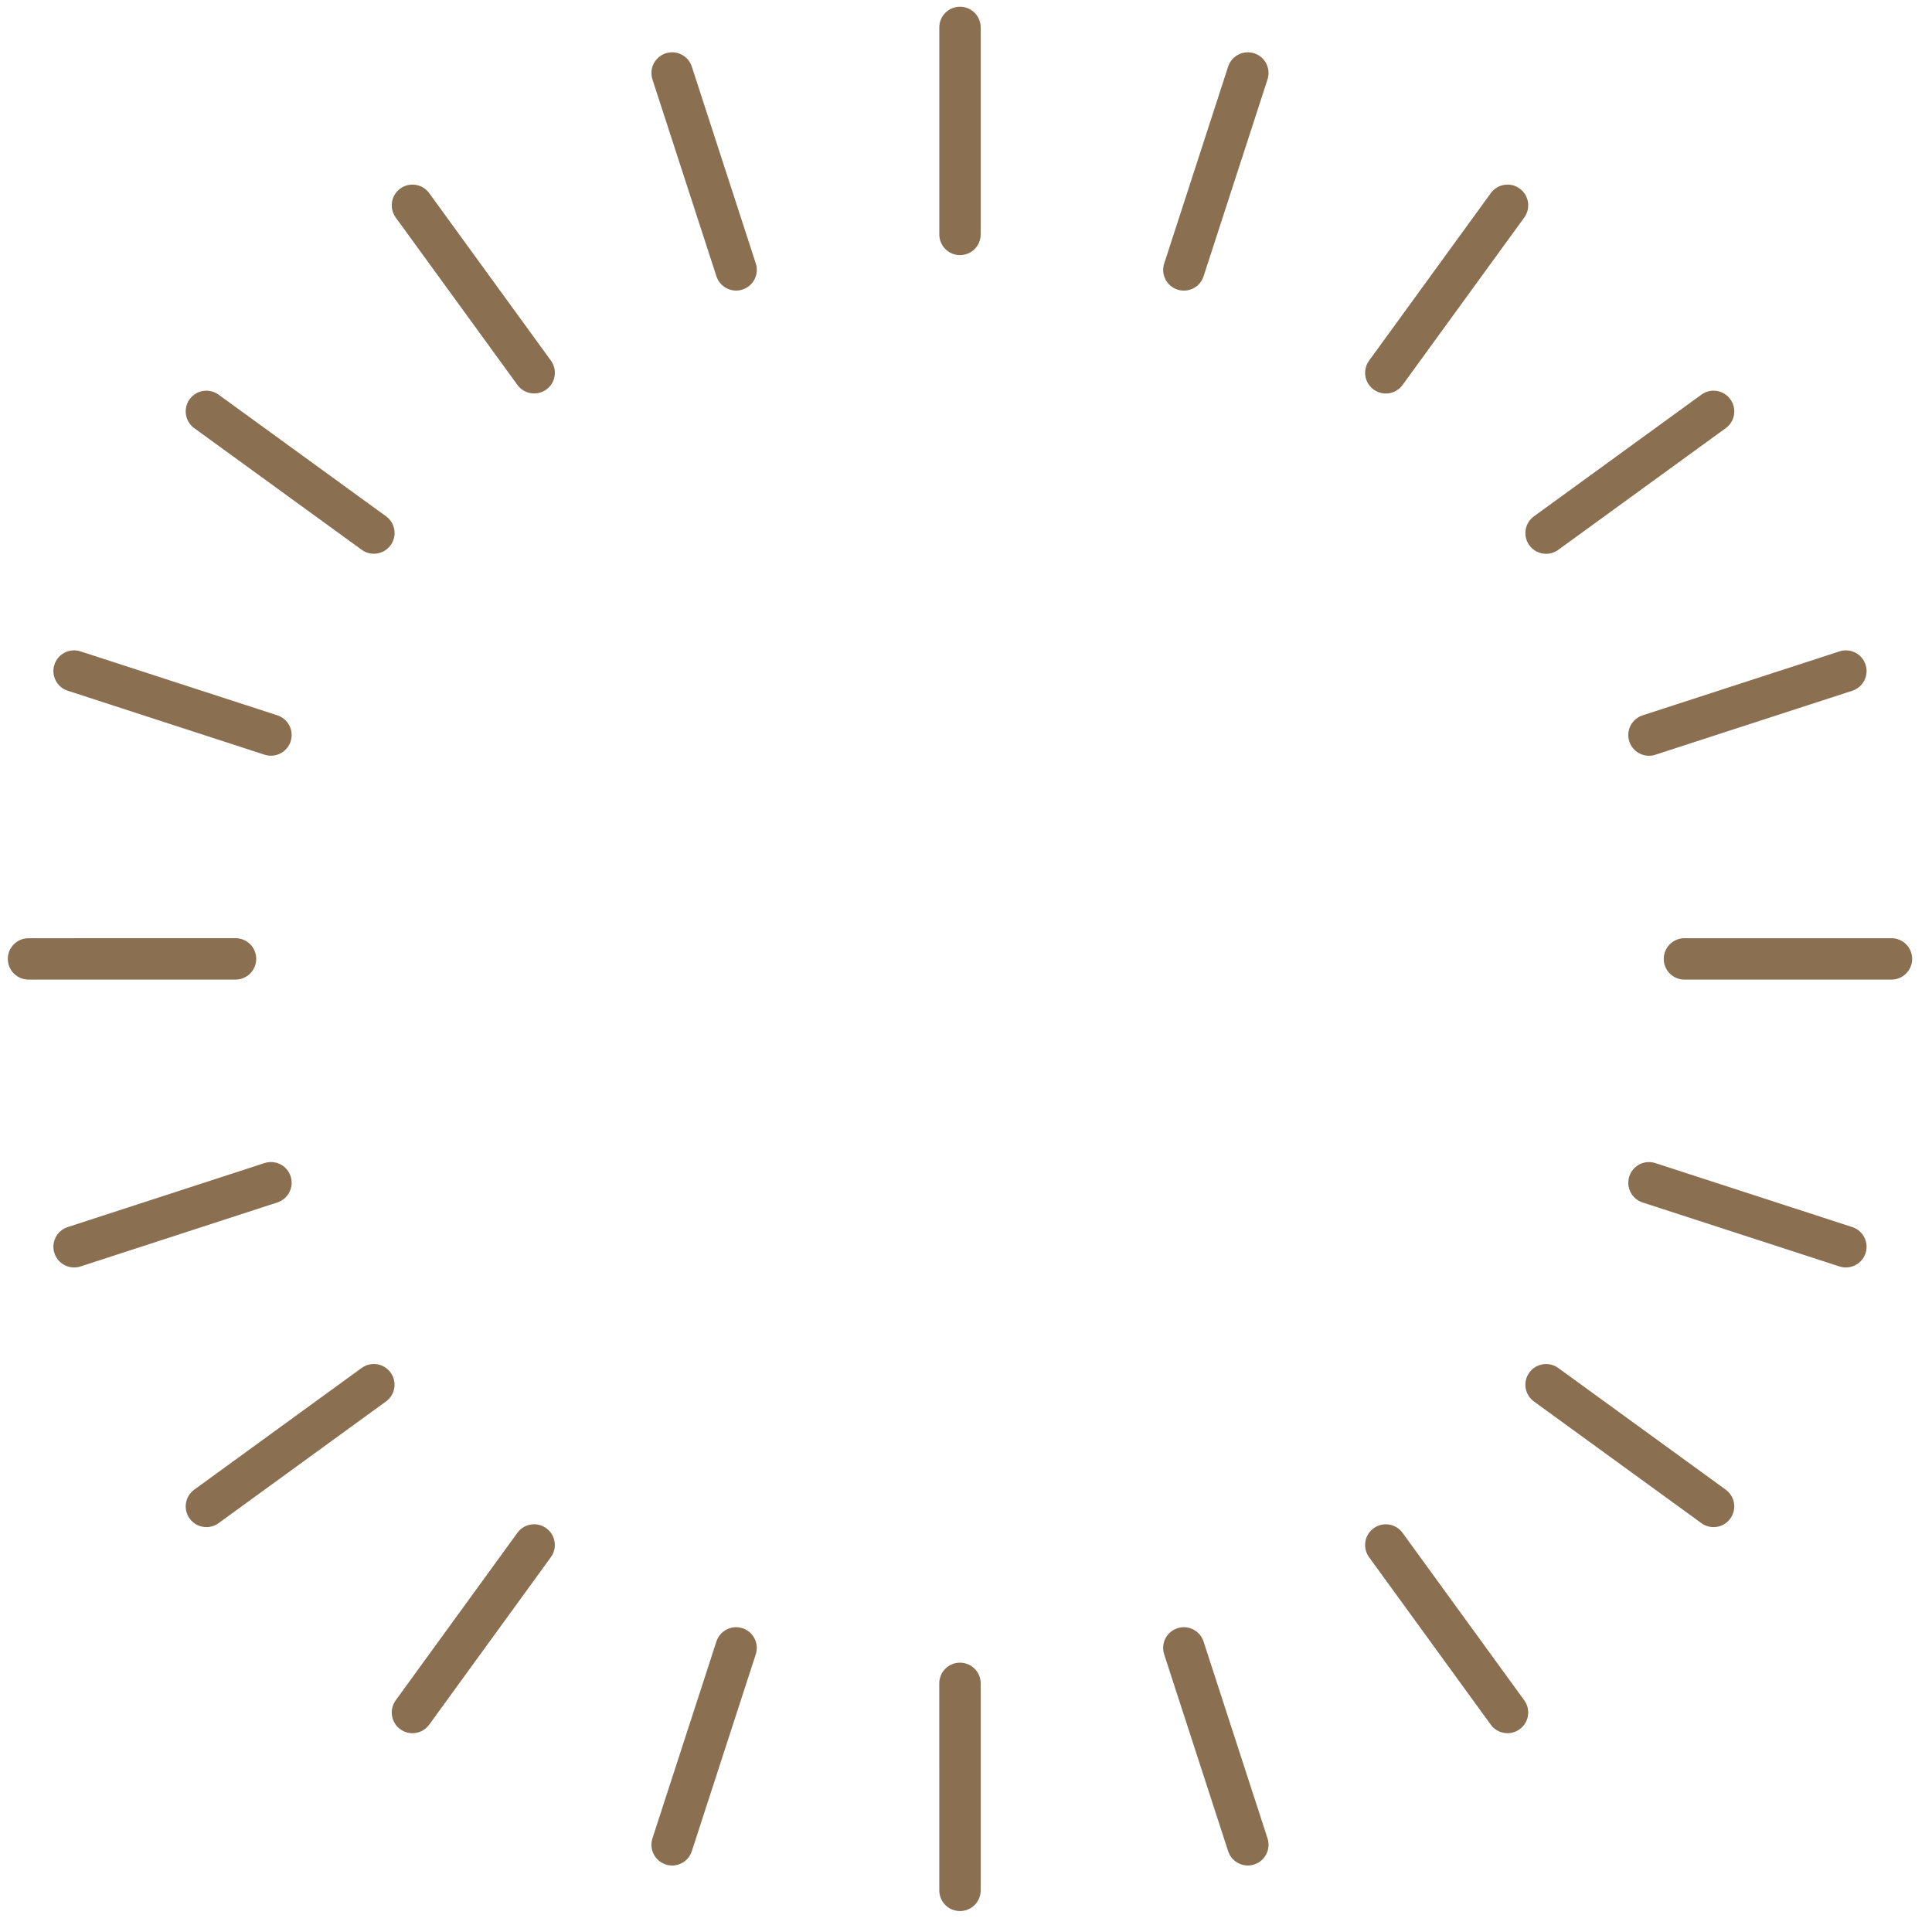 <svg width="60" height="60" viewBox="0 0 60 60" fill="none" xmlns="http://www.w3.org/2000/svg">
<path d="M29.814 59.35C29.458 59.35 29.171 59.063 29.171 58.708L29.17 52.279C29.17 51.924 29.458 51.636 29.813 51.636C30.168 51.636 30.456 51.923 30.456 52.279L30.456 58.708C30.456 59.063 30.169 59.35 29.814 59.35ZM20.874 57.935C20.808 57.935 20.741 57.925 20.675 57.903C20.338 57.794 20.153 57.431 20.262 57.093L22.249 50.978C22.358 50.641 22.721 50.456 23.059 50.566C23.396 50.675 23.581 51.038 23.471 51.376L21.485 57.49C21.397 57.762 21.145 57.935 20.874 57.935ZM38.752 57.934C38.481 57.934 38.23 57.762 38.141 57.49L36.154 51.376C36.044 51.038 36.229 50.676 36.566 50.566C36.905 50.456 37.267 50.641 37.377 50.978L39.364 57.093C39.474 57.43 39.289 57.793 38.951 57.903C38.885 57.924 38.818 57.934 38.752 57.934ZM12.809 53.826C12.678 53.826 12.546 53.786 12.431 53.703C12.144 53.495 12.08 53.093 12.289 52.805L16.068 47.603C16.276 47.316 16.679 47.252 16.966 47.461C17.253 47.67 17.317 48.072 17.108 48.359L13.329 53.561C13.204 53.734 13.007 53.826 12.809 53.826ZM46.817 53.826C46.618 53.826 46.422 53.734 46.297 53.561L42.517 48.359C42.309 48.072 42.372 47.67 42.66 47.461C42.946 47.253 43.349 47.316 43.557 47.603L47.337 52.805C47.545 53.092 47.482 53.494 47.194 53.703C47.081 53.786 46.948 53.826 46.817 53.826ZM53.216 47.426C53.085 47.426 52.953 47.386 52.839 47.303L47.637 43.524C47.35 43.315 47.286 42.913 47.495 42.626C47.703 42.339 48.106 42.276 48.393 42.484L53.594 46.263C53.882 46.472 53.945 46.874 53.736 47.161C53.611 47.334 53.415 47.426 53.216 47.426ZM6.41 47.426C6.212 47.426 6.016 47.334 5.89 47.161C5.681 46.873 5.745 46.471 6.032 46.263L11.232 42.483C11.52 42.275 11.922 42.338 12.13 42.626C12.339 42.913 12.275 43.315 11.988 43.523L6.788 47.303C6.674 47.386 6.541 47.426 6.41 47.426ZM57.325 39.362C57.26 39.362 57.193 39.352 57.127 39.331L51.012 37.344C50.674 37.234 50.49 36.871 50.599 36.534C50.709 36.196 51.071 36.011 51.409 36.121L57.524 38.108C57.861 38.217 58.046 38.58 57.937 38.918C57.848 39.189 57.596 39.362 57.325 39.362ZM2.301 39.362C2.03 39.362 1.778 39.189 1.69 38.918C1.58 38.58 1.765 38.218 2.102 38.108L8.216 36.12C8.553 36.01 8.916 36.195 9.026 36.532C9.136 36.87 8.951 37.233 8.614 37.343L2.5 39.331C2.434 39.352 2.367 39.362 2.301 39.362ZM58.741 30.422H52.312C51.957 30.422 51.669 30.135 51.669 29.78C51.669 29.425 51.957 29.137 52.312 29.137H58.741C59.096 29.137 59.384 29.425 59.384 29.78C59.384 30.135 59.096 30.422 58.741 30.422ZM0.886 30.422C0.53 30.422 0.243 30.135 0.243 29.78C0.243 29.424 0.53 29.137 0.886 29.137L7.314 29.136C7.669 29.136 7.957 29.424 7.957 29.779C7.957 30.134 7.669 30.422 7.314 30.422L0.886 30.422ZM51.211 23.471C50.94 23.471 50.688 23.298 50.599 23.026C50.489 22.689 50.674 22.326 51.012 22.216L57.127 20.229C57.464 20.119 57.827 20.304 57.937 20.642C58.047 20.979 57.862 21.342 57.524 21.452L51.409 23.439C51.343 23.461 51.276 23.471 51.211 23.471ZM8.415 23.469C8.349 23.469 8.282 23.459 8.216 23.438L2.103 21.451C1.765 21.342 1.58 20.979 1.69 20.641C1.8 20.304 2.162 20.119 2.5 20.229L8.613 22.215C8.951 22.325 9.136 22.687 9.026 23.025C8.938 23.297 8.686 23.469 8.415 23.469ZM48.015 17.199C47.817 17.199 47.621 17.107 47.495 16.934C47.286 16.647 47.35 16.245 47.637 16.036L52.839 12.256C53.126 12.048 53.528 12.111 53.737 12.399C53.946 12.686 53.882 13.088 53.595 13.296L48.393 17.076C48.279 17.159 48.147 17.199 48.015 17.199ZM11.61 17.197C11.479 17.197 11.347 17.157 11.233 17.074L6.032 13.296C5.745 13.087 5.681 12.685 5.89 12.398C6.098 12.111 6.501 12.047 6.788 12.256L11.989 16.034C12.276 16.243 12.34 16.645 12.131 16.932C12.005 17.105 11.809 17.197 11.61 17.197ZM43.038 12.221C42.906 12.221 42.774 12.181 42.66 12.098C42.373 11.89 42.309 11.488 42.518 11.201L46.298 5.998C46.506 5.711 46.909 5.647 47.195 5.856C47.483 6.065 47.546 6.467 47.338 6.754L43.558 11.956C43.432 12.13 43.236 12.221 43.038 12.221ZM16.589 12.219C16.391 12.219 16.195 12.127 16.069 11.954L12.289 6.754C12.081 6.467 12.144 6.065 12.431 5.856C12.719 5.647 13.121 5.711 13.329 5.998L17.109 11.199C17.318 11.486 17.254 11.888 16.967 12.097C16.853 12.179 16.721 12.219 16.589 12.219ZM36.767 9.025C36.701 9.025 36.634 9.015 36.568 8.994C36.23 8.884 36.046 8.522 36.155 8.184L38.141 2.068C38.251 1.731 38.614 1.546 38.952 1.656C39.289 1.765 39.474 2.128 39.364 2.466L37.378 8.581C37.29 8.853 37.038 9.025 36.767 9.025ZM22.86 9.024C22.59 9.024 22.338 8.851 22.249 8.58L20.262 2.466C20.153 2.128 20.338 1.766 20.675 1.656C21.013 1.546 21.375 1.731 21.485 2.069L23.472 8.182C23.582 8.52 23.397 8.883 23.059 8.992C22.993 9.014 22.926 9.024 22.86 9.024ZM29.813 7.923C29.458 7.923 29.171 7.635 29.171 7.28V0.852C29.171 0.497 29.458 0.209 29.813 0.209C30.169 0.209 30.456 0.497 30.456 0.852V7.28C30.456 7.635 30.169 7.923 29.813 7.923Z" fill="#8A6F51"/>
</svg>
